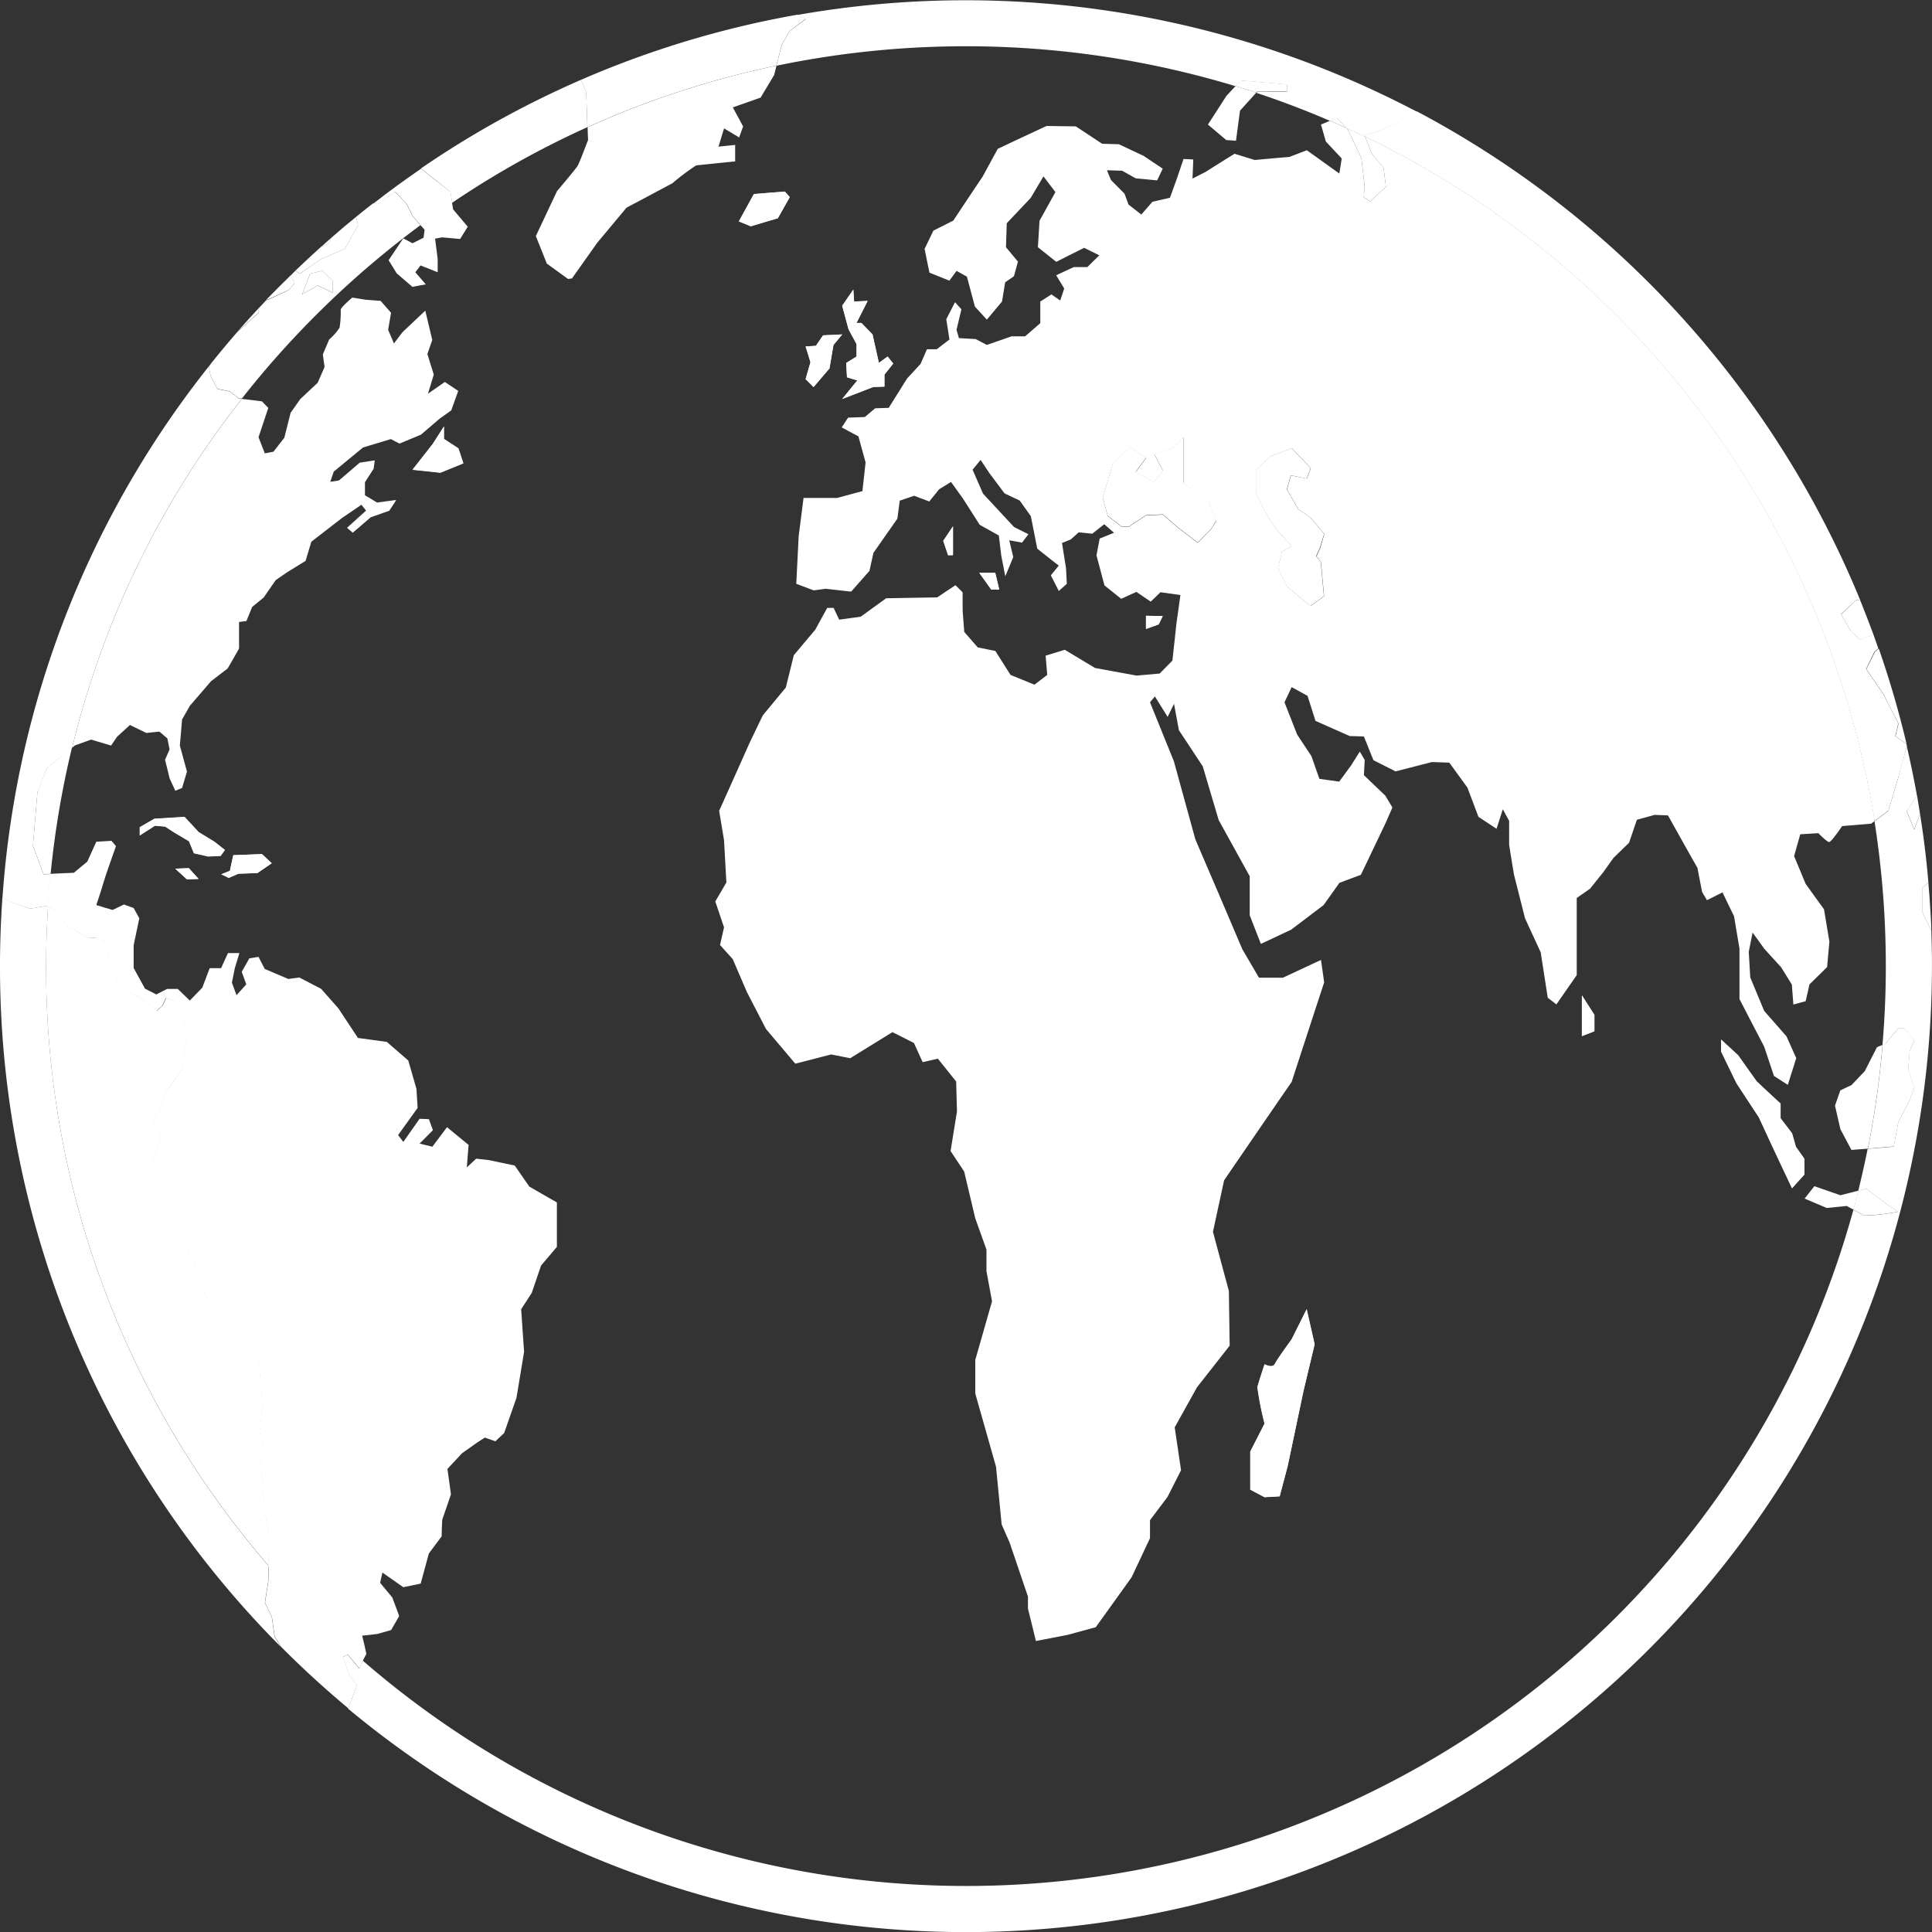 <svg xmlns="http://www.w3.org/2000/svg" width="39.578" height="39.578" viewBox="0 0 39.578 39.578">
  <rect x="0" y="0" width="39.578" height="39.578" fill="#333333" stroke="none"/>
  <g id="Group_329" data-name="Group 329" transform="translate(-458.464 -458.464)">
    <path id="Path_249" data-name="Path 249" d="M464.462,500.508q-.047-.519-.094-1.034.018-.19.035-.38l-.047-.331.047-.508q-.035-.44-.07-.881l-.363-.567-.375-.372-.362-.4-.117-.425q-.192-.41-.384-.815-.1-.379-.21-.755-.139-.194-.279-.385-.046-.174-.093-.348c.058-.179.116-.36.174-.541l-.163-.244q.139-.336.279-.677.163-.223.326-.45l.081-.669c-.031-.173-.062-.346-.093-.518l-.139-.206-.186-.065-.07.154-.116.106-.255-.221-.243-.127c-.1-.078-.208-.156-.312-.232-.011-.1-.023-.2-.035-.3l-.161-.233-.012-.242-.161-.149-.218.017-.437-.246q-.126-.168-.252-.334l-.149-.063c-.025.4-.039.8-.039,1.209a18.7,18.7,0,0,0,4.559,12.292q.008-.307.016-.614Q464.5,500.733,464.462,500.508Z" transform="translate(-0.561 -11.029)" fill="#fff"/>
    <path id="Path_250" data-name="Path 250" d="M500.861,474.85l-.276-.329-.26-.183-.228-.4.082-.287.325.067.082-.213-.39-.41-.44.17-.293.277v.462l.212.447.244.351.277.3-.2.113q-.041.168-.082.336l.179.371.488.408.276-.205q-.032-.352-.065-.7l-.095-.118.079-.173Z" transform="translate(-15.272 -5.45)" fill="#fff"/>
    <path id="Path_251" data-name="Path 251" d="M483.638,473.408l.343.006-.082.17-.261.094Zm-3.088-.88.082.344h-.164l-.245-.343Zm-.866-.952v.59h-.1l-.1-.294Zm-2.041-4.847.016.244.277-.013q-.114.226-.228.451l.1,0,.228.235c.044.195.087.388.13.583l.18-.129.114.143-.18.227v.245l-.228.008-.636.245.309-.379-.212-.065c-.005-.1-.011-.2-.016-.293l.212-.131v-.257l-.163-.3-.13-.483Zm-.978,1.162.211-.012.147-.215.392-.019-.179.216-.082.48-.326.382-.162-.163q.049-.173.1-.346C476.731,468.106,476.7,468,476.666,467.891Zm-1.059-3.121.375-.031.26-.02.1.114-.244.432q-.277.081-.553.165l-.244-.1Zm-11.616,14.037-.238-.218.279-.011.2.22Zm.694-.483-.257.011-.291-.066-.1-.246-.314-.186-.174-.114-.209-.018-.312.2v-.168l.3-.173.616-.038.291.313.327.2.21.165Zm.749.355-.387.013-.2.086-.152-.074.176-.07c.023-.107.046-.214.07-.321l.586-.024.2.186Zm3.751-8.2-.572-.06.417-.532.227-.355v.256l.3.2.1.3Zm17.679,18.81q-.162.771-.325,1.544l-.163.616-.309.017-.293-.155v-.779l.293-.573a6.385,6.385,0,0,1-.147-.747c.016-.074.147-.468.147-.468s.163.09.211-.009.342-.5.342-.5l.309-.619q.082.36.163.719Zm5.96-7.367-.256.1v-.829l.256.4Zm4.3,2.935c-.084.092-.168.186-.252.279q-.157-.332-.315-.668-.182-.388-.363-.783-.229-.347-.459-.7-.158-.323-.316-.651v-.243l.348.321q.189.269.379.534c.163.153.326.306.489.456v.3l.236.309.078.275.173.245Z" transform="translate(-1.698 -2.33)" fill="#fff"/>
    <path id="Path_252" data-name="Path 252" d="M496.119,473.671v-.93l-.212.213-.383.136.171.323-.171.241-.383-.206.212-.289-.327-.228-.359.361q-.1.343-.2.685c.033.123.066.247.1.37l.294.226.131,0,.36-.238.343-.016.326.278.392.3.277-.285.1-.168-.163-.421Z" transform="translate(-13.412 -5.318)" fill="#fff"/>
    <path id="Path_253" data-name="Path 253" d="M502.724,463.261c.022.187.043.373.065.56l-.016.238.13.087c.108-.1.216-.2.324-.3l-.049-.389-.243-.292c-.044-.115-.088-.229-.133-.344q-.193-.093-.388-.182l.034.037Z" transform="translate(-16.371 -1.556)" fill="#fff"/>
    <path id="Path_254" data-name="Path 254" d="M483.383,465.264l.244-.432-.1-.114-.26.02-.375.031-.309.56.244.1Q483.106,465.345,483.383,465.264Z" transform="translate(-8.985 -2.33)" fill="#fff"/>
    <path id="Path_255" data-name="Path 255" d="M495.117,462.734c.045.115.089.229.133.344l.243.292.049.389c-.109.1-.216.2-.324.3l-.13-.087.016-.238c-.022-.186-.043-.373-.065-.56l-.275-.584-.035-.037q-.167-.075-.333-.147l-.185.077.1.348.325.348-.049.308-.666-.477-.358.137q-.354.029-.708.063l-.415-.128q-.3.186-.6.376l-.261.132c.006-.131.011-.26.016-.391l-.2-.01-.147.433-.131.361-.359.083-.228.261-.262-.205-.082-.223-.277-.279c-.028-.066-.055-.132-.082-.2l.31.009.278.156.44.042.114-.24-.392-.262-.506-.238-.343-.01-.539-.356-.6-.008q-.5.231-1,.469l-.31.569q-.3.446-.6.9l-.408.206-.18.373c.033.163.065.326.1.488l.408.163.147-.2.212.119q.082.306.163.612l.245.268.311-.371c.021-.131.043-.263.065-.394l.179-.124q.041-.148.082-.3l-.245-.294c.006-.164.011-.328.016-.492l.49-.518.262-.442.245.322-.326.588c-.011.18-.022.361-.033.541l.376.3q.286-.145.572-.287l.31.153-.245.241-.278,0-.36.168.164.272-.082.245-.18-.125-.228.146v.443l-.311.27h-.278l-.506.176-.229-.12-.343-.019-.049-.171.1-.42-.131-.145-.179.348.065.416-.261.2-.2,0q-.065.15-.131.3l-.277.3-.375.6-.278.009-.212.179-.343.013-.13.2.342.183.147.533q-.032.295-.065.589l-.521.14-.685,0-.1.783-.049.976.358.134.245-.033.521.059.375-.425q.041-.185.082-.37l.49-.7.049-.369.294-.1.311.117.2-.249.245-.151.245.341.343.537.392.219q.025.209.05.418l.082.418.163-.394-.082-.344.262.048.131-.172-.294-.147-.637-.685-.213-.49.164-.2.179.269.311.416.311.147.228.32q.066.332.131.665l.311.247.131.1-.163.2.163.32.164-.146-.016-.32c-.028-.173-.055-.345-.082-.517l.179-.072.163-.146.278.028.245-.194.2.175-.294.119-.065.343q.082.308.163.616l.343.275.311-.142.294.2.2-.193.408.058q-.04.294-.082.586-.04.378-.082.757l-.261.265-.473.042-.85-.156-.621-.373-.392.121c.011.132.022.263.033.394l-.262.2-.49-.2-.311-.491-.36-.072-.277-.318q-.017-.221-.033-.442v-.369l-.147-.146-.375.25q-.523.008-1.045.018l-.522.378-.44.06-.114-.241-.131,0-.245.446-.44.524q-.081.331-.163.661l-.472.571-.26.54q-.317.71-.634,1.416l.1.6.048.868-.227.388.179.53-.082.362.26.289.292.678.39.754.6.71.734-.189.391.077.865-.534.44.222.179.393.311-.072.375.468.017.614q-.066.406-.131.811l.278.419.228.96.229.64v.443c.038.205.076.41.114.616q-.171.6-.343,1.2v.689q.213.751.425,1.5l.115,1.182.163.37.376,1.108v.246q.082.332.163.664.328-.062.654-.127l.572-.156q.368-.511.735-1.024l.376-.8v-.368l.359-.477.277-.547q-.065-.439-.13-.878l.457-.821.669-.852q-.008-.56-.016-1.121-.164-.605-.326-1.212.114-.528.228-1.054.693-1.014,1.384-2.017.333-1.023.666-2.039c-.021-.152-.043-.306-.065-.459l-.781.364h-.489l-.342-.584-.473-1.111-.489-1.14-.44-1.6-.489-1.207.1-.121.261.42.131-.268.1.54.489.741q.163.552.326,1.1.318.577.636,1.152v.8l.228.585.619-.29.666-.505.325-.456.439-.164q.251-.526.5-1.047l.146-.332-.146-.243-.438-.419c.006-.1.011-.208.016-.312l-.1-.171-.179.284-.243.331-.406-.057q-.082-.232-.162-.463l-.293-.443-.26-.662.147-.311.325.179c.055.171.109.342.163.513l.7.31.292.009.195.486.454.229.744-.191.356.012.371.51.226.6.371.245.129-.4.129.238v.492c.032.2.065.407.1.611q.113.446.225.891l.322.7q.072.466.144.929l.177.137q.208-.3.417-.6v-1.58l.273-.191.272-.339.208-.292.319-.31.16-.471.366-.1.271.011q.135.242.27.483.167.3.334.592c.031.164.063.329.095.493l.1.169.318-.16q.119.247.237.49.055.331.111.661v1.034q.253.491.506.975.1.3.2.6l.284.183.173-.547-.2-.447q-.228-.259-.457-.521l-.285-.685c-.01-.176-.021-.351-.031-.526l.079-.394.237.329q.173.192.346.38l.221.356c.01.136.021.273.031.409l.252-.068.078-.344.361-.355.047-.521q-.055-.33-.11-.662-.188-.259-.377-.523l-.236-.567.126-.447L504.4,477s.173.179.22.181.267-.326.267-.326l.594-.05.074-.055a18.9,18.9,0,0,0-10.434-14.018Zm-3.153,8.034-.277.285-.392-.3-.326-.278-.343.016-.36.238-.13,0-.294-.226c-.033-.123-.065-.247-.1-.37q.1-.343.2-.685l.359-.361.327.228-.212.289.383.206.171-.241-.171-.323.383-.136.212-.213v.93l.506.359.163.421Zm2.246.676q.033.352.065.7l-.276.205-.488-.408-.179-.371q.04-.169.082-.336l.2-.113-.277-.3-.244-.351-.212-.447v-.462l.293-.277.44-.17.39.41-.082.213-.325-.066-.082.287.228.4.26.183.276.329-.081.285-.079.173Z" transform="translate(-8.686 -1.468)" fill="#fff"/>
    <path id="Path_256" data-name="Path 256" d="M484.927,470.46l.326-.382.082-.48.179-.216-.392.019-.147.215-.211.012c.033.107.065.215.1.323q-.048.173-.1.346Z" transform="translate(-9.797 -4.067)" fill="#fff"/>
    <path id="Path_257" data-name="Path 257" d="M472.576,472.638v-.256l-.227.355-.417.532.572.06.466-.2-.1-.3Z" transform="translate(-5.017 -5.184)" fill="#fff"/>
    <path id="Path_258" data-name="Path 258" d="M465.937,486.369c-.024.107-.047.214-.07.321l-.176.07.152.074.2-.086.387-.013.294-.2-.2-.186Z" transform="translate(-2.692 -10.386)" fill="#fff"/>
    <path id="Path_259" data-name="Path 259" d="M486.253,469.033v.257l-.212.131c.006.1.011.2.016.293l.212.065-.309.379.636-.245.228-.008v-.245l.18-.227-.114-.143-.18.129q-.065-.292-.131-.583l-.228-.235-.1,0q.115-.225.228-.451l-.277.013-.016-.244-.228.329.13.483Z" transform="translate(-10.242 -3.523)" fill="#fff"/>
    <path id="Path_260" data-name="Path 260" d="M516.108,494.32l-.236-.309v-.3c-.163-.15-.326-.3-.49-.456q-.189-.265-.379-.534l-.348-.321v.243q.158.328.316.651.23.354.459.7.182.394.363.782.157.336.315.668c.084-.094.168-.187.252-.279v-.323l-.173-.245Z" transform="translate(-20.931 -12.64)" fill="#fff"/>
    <path id="Path_261" data-name="Path 261" d="M464.557,485.647l-.327-.2-.291-.312-.616.038-.3.173v.168l.313-.2.209.018.174.114.314.186.1.246.291.066.257-.011.082-.115Z" transform="translate(-1.698 -9.933)" fill="#fff"/>
    <path id="Path_262" data-name="Path 262" d="M464.187,486.817l.238.218.238-.008-.2-.22Z" transform="translate(-2.132 -10.557)" fill="#fff"/>
    <path id="Path_263" data-name="Path 263" d="M500.128,501.82s-.293.4-.342.5-.211.009-.211.009-.13.394-.147.468a6.392,6.392,0,0,0,.147.747l-.293.573v.779l.293.155.309-.017.163-.616q.163-.773.325-1.544l.228-.954q-.081-.36-.163-.719Z" transform="translate(-15.204 -15.919)" fill="#fff"/>
    <path id="Path_264" data-name="Path 264" d="M510.108,491.79l.256-.1v-.333l-.256-.4Z" transform="translate(-19.237 -12.105)" fill="#fff"/>
    <path id="Path_265" data-name="Path 265" d="M461.209,477.232l.409.122.121-.179.265-.242.336.163.267-.028.163.139c.016.076.031.152.046.228l-.093.21q.047.189.093.38l.117.255.139-.057.1-.336-.146-.534c.016-.178.031-.356.046-.535l.163-.283q.216-.249.431-.5l.339-.26q.118-.2.234-.41v-.543l.152-.02c.039-.1.078-.192.117-.288l.235-.192.247-.357.235-.162.377-.232c.04-.13.078-.262.118-.393l.626-.484.4-.273.095.12-.391.353.119.1.367-.316.38-.134c.048-.073.1-.147.142-.221l-.237.032-.154.021-.249-.149v-.267l.178-.277.023-.171-.308.047-.426.365-.177.027c.023-.07.047-.139.071-.209l.6-.494.569-.172.178.092.44-.183.382-.327.238-.17.143-.4-.274-.182-.346.24c.04-.13.08-.261.119-.392-.044-.141-.087-.281-.131-.421l.1-.288-.143-.6-.464.438-.178.234-.119-.281c.02-.116.04-.232.06-.348l-.214-.244-.308-.023-.272-.044s-.237.2-.237.248a2.034,2.034,0,0,1-.024.369,1.168,1.168,0,0,1-.213.242l-.13.306.036.257-.142.324-.354.331-.2.284c-.043.171-.086.342-.129.512l-.223.285-.176.033-.129-.33.2-.6-.129-.135c-.137-.018-.274-.034-.412-.05a18.647,18.647,0,0,0-3.477,7.145l.056-.046Z" transform="translate(-0.878 -3.617)" fill="#fff"/>
    <path id="Path_266" data-name="Path 266" d="M471.869,465.8l-.226.113-.19-.1-.3.448c.056.089.111.179.166.269.107.091.214.183.321.276l.274-.051-.214-.248.107-.139q.176.068.351.139v-.273c-.018-.139-.036-.277-.053-.415l.143-.027.37.034.156-.252c-.1-.119-.2-.238-.3-.355l-.023-.141q-.328.222-.65.459l.089.1Z" transform="translate(-4.728 -2.466)" fill="#fff"/>
    <path id="Path_267" data-name="Path 267" d="M497.9,462.063l.375.317.2.014q.041-.309.082-.616c.111-.124.223-.247.334-.37-.141-.046-.282-.092-.424-.134l-.187.2Q498.091,461.769,497.9,462.063Z" transform="translate(-14.691 -1.047)" fill="#fff"/>
    <path id="Path_268" data-name="Path 268" d="M476.811,462.662c-.048.078-.419.513-.419.513l-.435.923.225.564.435.315.08-.011.517-.73.6-.719q.469-.25.939-.5a4.86,4.86,0,0,1,.487-.366c.048-.007.8-.083.8-.082v-.338l-.341.035c.038-.125.076-.25.114-.374l.309.186.081-.226-.211-.39q.284-.1.569-.2l.277-.462.05-.193a18.636,18.636,0,0,0-3.87,1.261c0,.089.006.178.009.267C477.021,462.134,476.859,462.584,476.811,462.662Z" transform="translate(-6.516 -0.798)" fill="#fff"/>
    <path id="Path_269" data-name="Path 269" d="M489.459,476.237v-.59l-.2.3.1.294Z" transform="translate(-11.472 -6.401)" fill="#fff"/>
    <path id="Path_270" data-name="Path 270" d="M466.467,502.2l.308-.035.285-.08.166-.288-.142-.38-.249-.3.047-.21.428.3.356-.074q.084-.308.167-.617l.262-.351c0-.113.008-.226.012-.339l.179-.521-.072-.522.3-.321.311-.22.155-.1.216.076.18-.17q.125-.36.252-.72.078-.471.156-.942-.03-.437-.06-.874l.216-.332.192-.563.324-.382v-.91l-.564-.324-.3-.432-.526-.111-.264-.03-.191.179.036-.461-.442-.363-.3.4-.262-.064.274-.275c-.028-.075-.056-.15-.083-.225l-.191-.008-.333.474-.107-.14q.2-.277.4-.557c-.008-.13-.016-.26-.024-.39-.056-.194-.111-.388-.167-.58l-.44-.382-.592-.081q-.2-.3-.4-.606-.177-.2-.354-.4l-.448-.233-.224.031-.482-.205-.129-.249-.188.032L464,488.6c.031.085.062.171.093.257l-.2.222-.094-.257.059-.295q.046-.155.094-.311h-.234c-.047.1-.094.206-.141.309h-.233l-.152.4-.256.264-.245-.238-.221,0-.22.113-.232-.119-.232-.424v-.465c.039-.183.077-.368.116-.552l-.116-.211-.2-.072-.231.112-.334-.1s.127-.379.15-.471.253-.736.253-.737l-.092-.108-.311.018c-.062.136-.122.272-.184.407l-.276.229-.485.022c-.022.224-.039.449-.053.675l.149.063q.126.166.252.334l.437.246.218-.017.161.149.012.242.161.233c.011.1.023.2.035.3l.312.232.243.127.255.221.116-.106.07-.154.186.065.139.206c.031.172.062.345.093.518l-.081.669q-.163.227-.326.45-.139.341-.279.677l.163.244c-.058.181-.116.361-.174.541q.047.174.093.348.139.191.279.385.105.376.21.755.192.4.384.815l.117.425.362.4.375.372.363.567q.035.441.07.881l-.047.508.047.331q-.017.19-.035.38.047.516.094,1.034.04.226.082.452-.009.307-.016.614.458.531.96,1.033.474.473.975.909l.075-.145Q466.514,502.385,466.467,502.2Z" transform="translate(-0.584 -10.228)" fill="#fff"/>
    <path id="Path_271" data-name="Path 271" d="M490.843,477.508l-.082-.344-.326,0,.245.343Z" transform="translate(-11.909 -6.966)" fill="#fff"/>
    <path id="Path_272" data-name="Path 272" d="M496.219,478.573l-.343-.006v.27l.261-.094Z" transform="translate(-13.936 -7.488)" fill="#fff"/>
    <path id="Path_273" data-name="Path 273" d="M518.981,493.112l-.274.287-.227.107c-.036.1-.073.208-.11.313.036.161.073.321.11.481.075.143.151.286.227.427l.336-.026a19.117,19.117,0,0,0,.3-2.125l-.112.045C519.147,492.783,519.064,492.947,518.981,493.112Z" transform="translate(-22.315 -12.706)" fill="#fff"/>
    <path id="Path_274" data-name="Path 274" d="M517.575,497.188l-.2.254.455.192.407-.041.141.076q.054-.195.1-.39l-.369.094Z" transform="translate(-21.943 -14.424)" fill="#fff"/>
    <path id="Path_275" data-name="Path 275" d="M521.486,488.307l0-.041-.008.02Z" transform="translate(-23.471 -11.101)" fill="#fff"/>
    <path id="Path_276" data-name="Path 276" d="M459.826,483.289q-.1.245-.194.486-.046.554-.092,1.1.108.291.217.585l.145-.007a18.865,18.865,0,0,1,.441-2.6Q460.084,483.077,459.826,483.289Z" transform="translate(-0.401 -9.088)" fill="#fff"/>
    <path id="Path_277" data-name="Path 277" d="M472.808,463.365c.012.074.024.149.036.223a18.653,18.653,0,0,1,2.77-1.548q-.012-.361-.024-.721c-.035-.083-.071-.166-.107-.249a19.709,19.709,0,0,0-3.281,1.817c.116.09.233.181.349.274Z" transform="translate(-5.117 -0.971)" fill="#fff"/>
    <path id="Path_278" data-name="Path 278" d="M519.393,480.059q.18.263.359.523.148.3.3.593l-.062.262.227.154a19.792,19.792,0,0,0-.569-1.953l-.079.066Z" transform="translate(-22.696 -7.887)" fill="#fff"/>
    <path id="Path_279" data-name="Path 279" d="M502.2,486.6l-.179-.363v-.511l.119-.11q-.06-.71-.171-1.4l-.119.321-.156-.38.213-.311q-.091-.509-.208-1.01-.1.343-.192.688l-.187.628-.284.214a19.076,19.076,0,0,1,.232,2.968q0,.814-.069,1.616l.059-.024.265-.319.117,0,.21.24-.094.229-.031.371.124.383-.094.252-.233.449c-.031.168-.062.335-.094.5l-.2.017-.3.024-.031,0q-.088.433-.193.861l.163-.041c.146.111.291.221.437.33l.218.142a3.963,3.963,0,0,1-.7.078l-.218-.118a18.852,18.852,0,0,1-30.529,9.242c-.026.052-.053.1-.08.156l-.237-.285-.095.046.119.358.166.22-.095.262c-.029.074-.058.147-.086.221a19.789,19.789,0,0,0,32.446-15.211C502.214,487.085,502.208,486.843,502.2,486.6Z" transform="translate(-4.172 -9.077)" fill="#fff"/>
    <path id="Path_280" data-name="Path 280" d="M465.317,468.494l.14.268.257.053.176.137.069.009a19.106,19.106,0,0,1,3.657-3.551l-.161-.186-.119-.245q-.119-.127-.238-.252l-.356.248-.095-.013q-.176.137-.349.278c.013.059.027.118.041.176l-.272.478-.484.21-.437.3-.091-.061-.1.1.084.156-.117.138-.424.2-.041.01-.154.165-.005.1-.43.383q-.273.313-.533.639l-.055.085C465.293,468.374,465.305,468.434,465.317,468.494Zm2.041-2.092.248-.057.213.2v.248l-.307-.146-.319.179Q467.276,466.614,467.358,466.4Z" transform="translate(-2.54 -2.333)" fill="#fff"/>
    <path id="Path_281" data-name="Path 281" d="M469.159,466.222c-.071.062-.141.125-.211.188l.142-.062Z" transform="translate(-3.905 -2.89)" fill="#fff"/>
    <path id="Path_282" data-name="Path 282" d="M464.031,502.5l-.141-.292c.023-.151.047-.3.07-.452l.008-.3a18.7,18.7,0,0,1-4.559-12.292c0-.405.014-.808.039-1.209l-.046-.019-.32.053-.387-.132-.181-.1c-.033.465-.05.934-.05,1.407a19.727,19.727,0,0,0,5.755,13.951l-.13-.211Z" transform="translate(0 -10.912)" fill="#fff"/>
    <path id="Path_283" data-name="Path 283" d="M518.571,478.348l.2.345.188.173.275-.1c-.085-.234-.176-.466-.27-.7l-.083-.013Z" transform="translate(-22.39 -7.298)" fill="#fff"/>
    <path id="Path_285" data-name="Path 285" d="M484.082,459.1l-.162.282-.112.429a19.061,19.061,0,0,1,9.408.419l.106-.115q.473.037.944.082v.146l-.6-.005-.025.028q.768.254,1.511.575l.14-.058.193.205q.195.088.388.182l-.013-.034.195-.048c.135-.056.27-.11.405-.164l.421-.277.053.008a19.857,19.857,0,0,0-12.692-1.985l.168.085Z" transform="translate(-9.44)" fill="#fff"/>
    <path id="Path_286" data-name="Path 286" d="M499.248,461.312q.3,0,.6.005v-.146q-.472-.045-.944-.082l-.106.115c.142.043.283.088.424.134Z" transform="translate(-15.025 -0.978)" fill="#fff"/>
    <path id="Path_287" data-name="Path 287" d="M502.023,462.313l-.14.058q.167.072.333.147Z" transform="translate(-16.173 -1.434)" fill="#fff"/>
    <path id="Path_288" data-name="Path 288" d="M519.473,494.491l.3-.024.2-.017c.031-.168.062-.336.094-.5l.233-.449.094-.252-.124-.383.031-.371.094-.229-.21-.24-.117,0-.265.319-.059.024a19.129,19.129,0,0,1-.3,2.125Z" transform="translate(-22.714 -12.5)" fill="#fff"/>
    <path id="Path_289" data-name="Path 289" d="M521.228,487.891l.179.363c0-.106-.008-.212-.013-.318l-.011-.021.008-.02q-.017-.313-.045-.625l-.119.11Z" transform="translate(-23.379 -10.73)" fill="#fff"/>
    <path id="Path_290" data-name="Path 290" d="M520.864,485.132l.119-.321q-.029-.185-.061-.371l-.213.311Z" transform="translate(-23.186 -9.676)" fill="#fff"/>
    <path id="Path_291" data-name="Path 291" d="M519.188,497.817a3.963,3.963,0,0,0,.7-.078l-.218-.142c-.146-.109-.291-.219-.437-.33l-.163.041q-.049.2-.1.39Z" transform="translate(-22.538 -14.454)" fill="#fff"/>
    <path id="Path_292" data-name="Path 292" d="M466.654,468.52q-.221.238-.436.482l.43-.383Z" transform="translate(-2.888 -3.746)" fill="#fff"/>
    <path id="Path_293" data-name="Path 293" d="M469,512.025l-.166-.22-.119-.358.095-.046.237.285c.027-.051.053-.1.08-.156q-.5-.436-.975-.909-.5-.5-.96-1.033l-.008.3c-.023.151-.047.3-.07.452l.141.292.058.4.13.211q.658.662,1.377,1.26c.028-.074.057-.148.086-.222Z" transform="translate(-3.221 -19.043)" fill="#fff"/>
    <path id="Path_294" data-name="Path 294" d="M477.562,461.248a18.641,18.641,0,0,1,3.87-1.261l.112-.429.163-.282.326-.248-.168-.085a19.674,19.674,0,0,0-4.435,1.335c.036.083.072.166.107.249Q477.55,460.887,477.562,461.248Z" transform="translate(-7.065 -0.178)" fill="#fff"/>
    <path id="Path_295" data-name="Path 295" d="M468.636,466.408l.484-.21.272-.478c-.014-.058-.028-.117-.041-.176-.171.139-.34.28-.505.425l-.07.125-.142.062c-.179.16-.354.324-.527.49l.091.061Z" transform="translate(-3.592 -2.637)" fill="#fff"/>
    <path id="Path_296" data-name="Path 296" d="M503.612,462.372c-.135.054-.27.109-.405.164l-.195.048.013.034a18.9,18.9,0,0,1,10.434,14.018l.284-.214.187-.628q.1-.345.192-.688c0-.017-.008-.034-.012-.051l-.227-.154.062-.262q-.148-.295-.3-.593-.18-.26-.359-.523l.171-.355.079-.066c-.033-.1-.066-.191-.1-.285l-.275.1-.188-.173-.2-.345.313-.292.083.013a19.866,19.866,0,0,0-9.085-10.021l-.053-.008Z" transform="translate(-16.594 -1.353)" fill="#fff"/>
    <path id="Path_297" data-name="Path 297" d="M471.1,464.443q.12.125.238.252l.119.245.161.186q.321-.237.65-.459c-.012-.075-.024-.149-.036-.223l-.257-.2c-.116-.092-.233-.183-.349-.274q-.5.342-.976.713l.095.013Z" transform="translate(-4.538 -2.049)" fill="#fff"/>
    <path id="Path_298" data-name="Path 298" d="M459.112,481.489l.32-.053.046.019c.014-.225.031-.451.053-.675l-.145.007q-.108-.294-.217-.585.046-.551.092-1.1.1-.242.194-.486.259-.212.518-.428a18.647,18.647,0,0,1,3.477-7.145l-.069-.009-.176-.137-.257-.053-.14-.268c-.012-.06-.024-.12-.035-.181l.055-.085a19.692,19.692,0,0,0-4.283,10.951l.181.1Z" transform="translate(-0.03 -4.411)" fill="#fff"/>
    <path id="Path_299" data-name="Path 299" d="M468.954,467.753v-.248l-.213-.2-.248.057q-.082.212-.165.423l.319-.179Z" transform="translate(-3.674 -3.294)" fill="#fff"/>
    <path id="Path_300" data-name="Path 300" d="M467.621,467.751l.117-.138c-.028-.052-.056-.1-.084-.156q-.253.247-.5.5l.041-.01Z" transform="translate(-3.238 -3.35)" fill="#fff"/>
  </g>
</svg>
